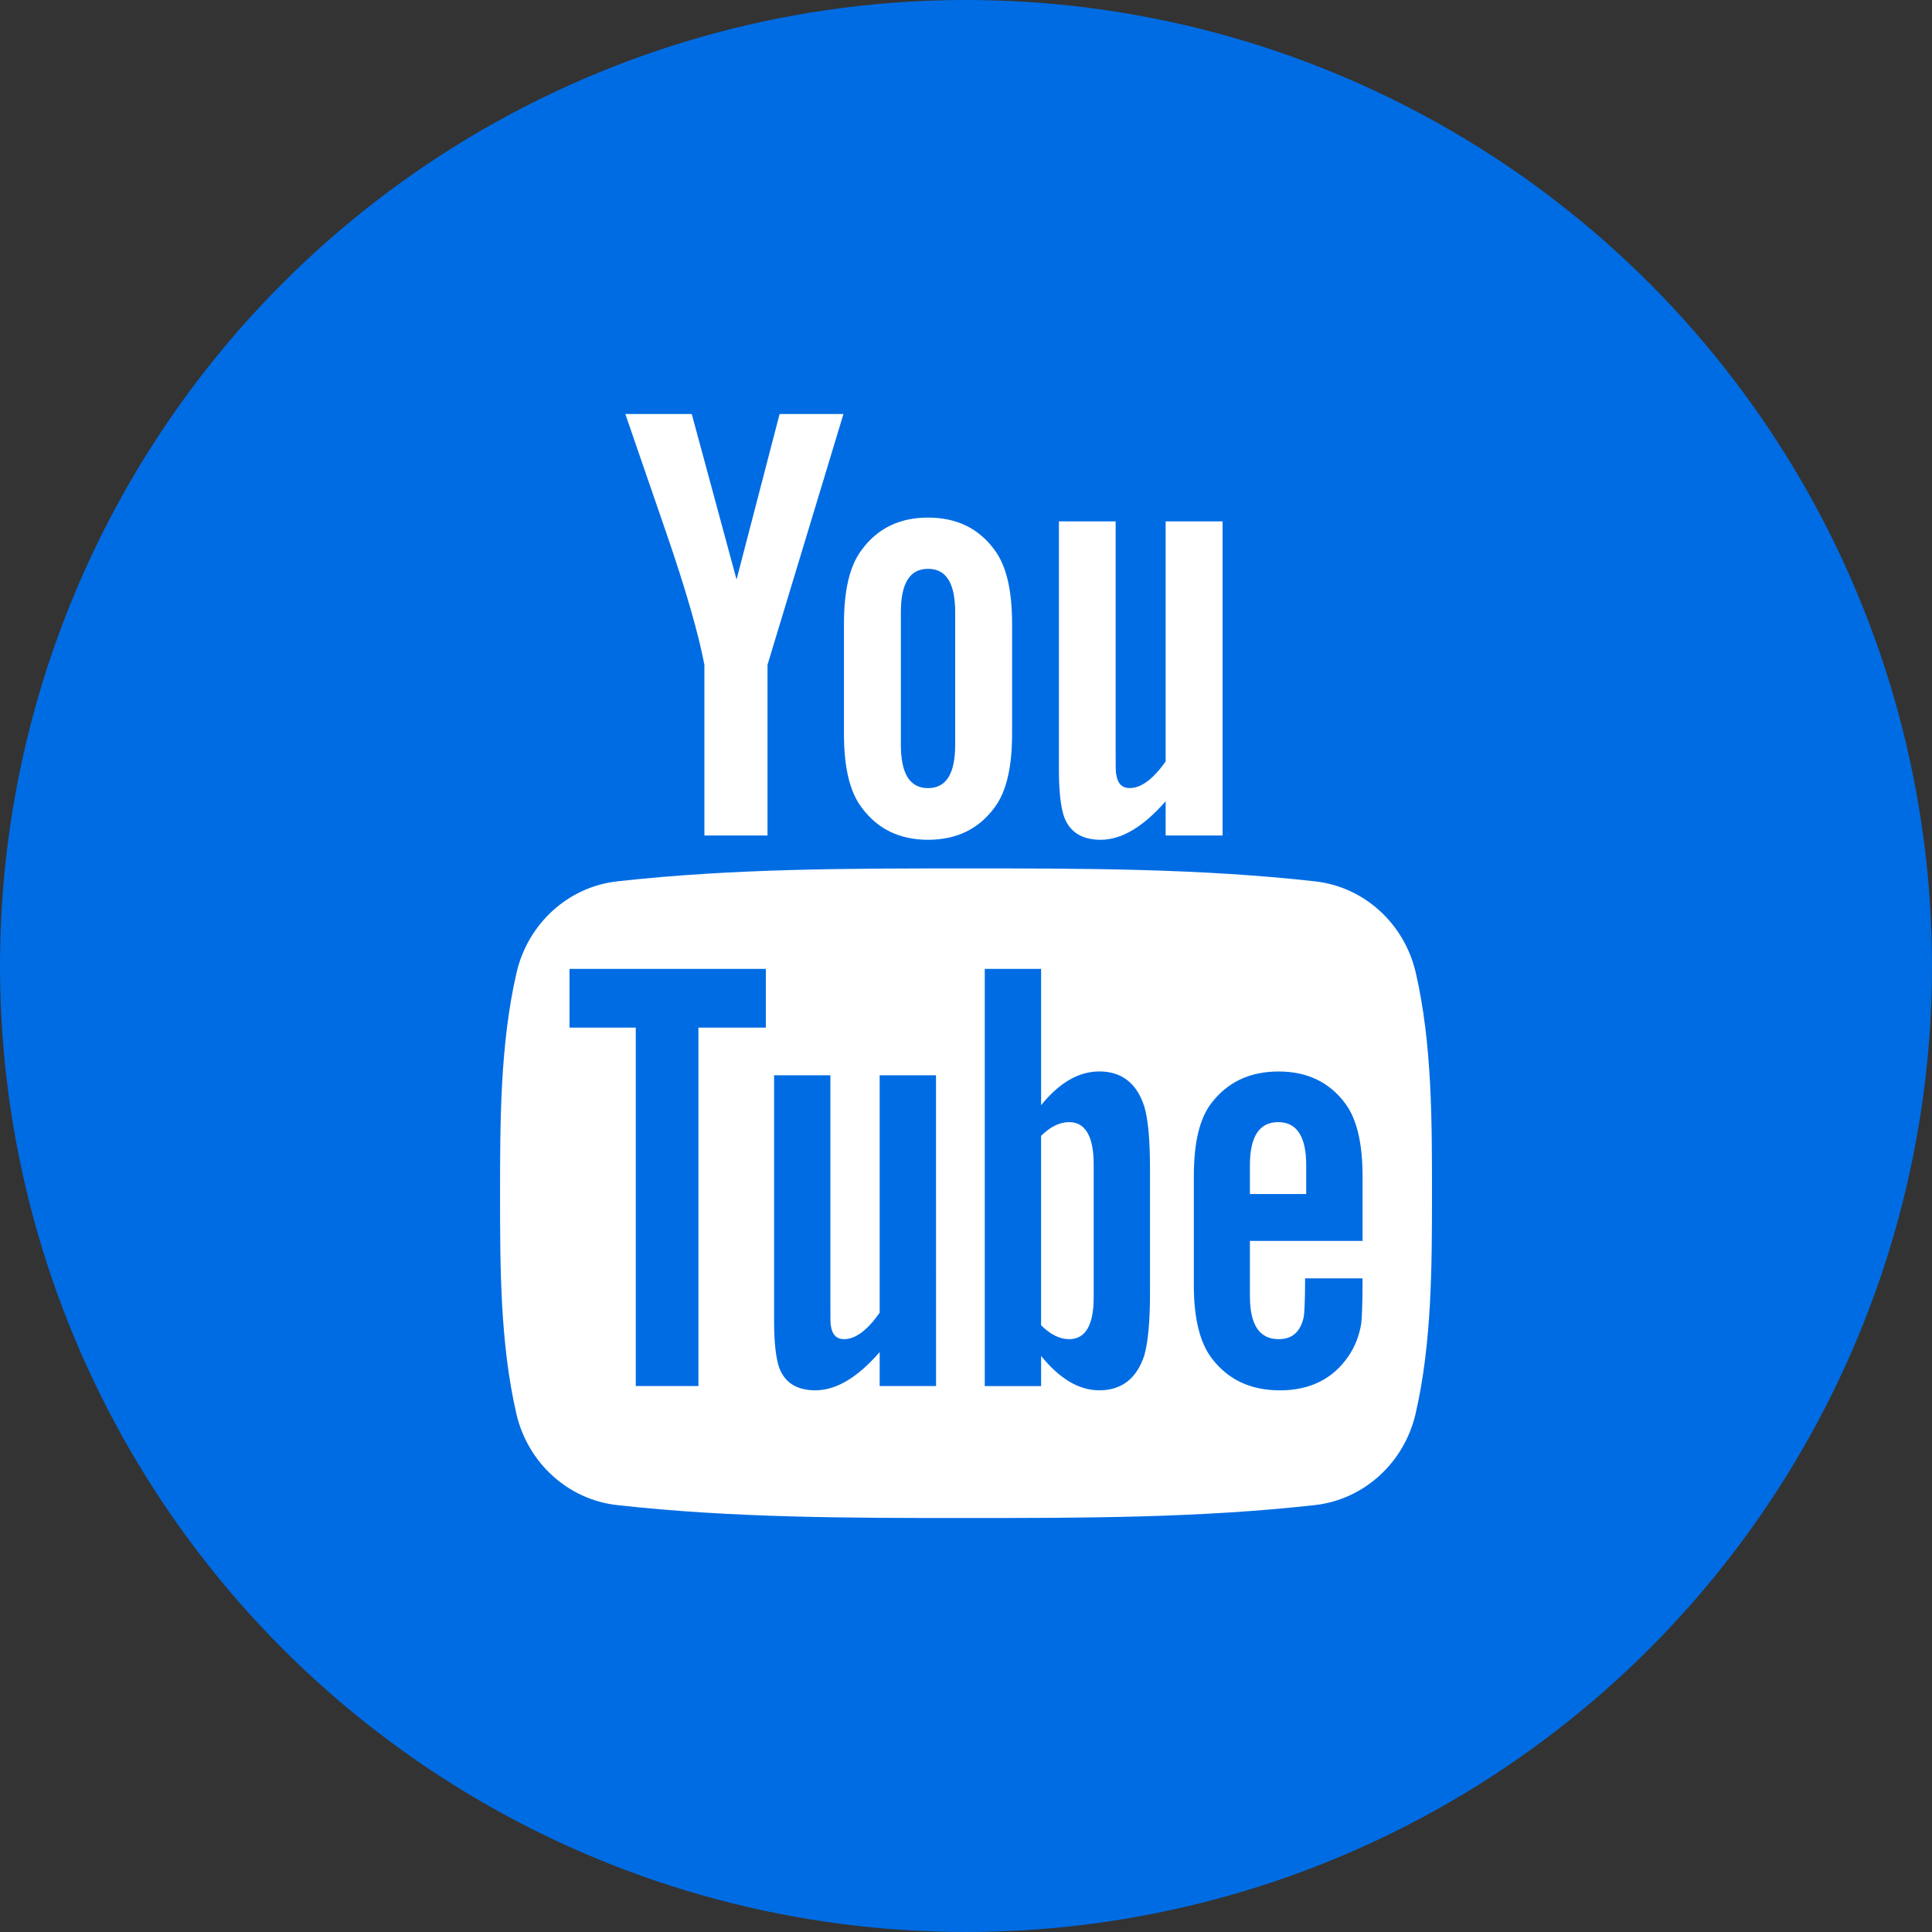 <svg width="42" height="42" viewBox="0 0 42 42" fill="none" xmlns="http://www.w3.org/2000/svg">
    <rect x="0" y="0" width="42" height="42" fill="#333333" stroke="none"/>
    <circle cx="21" cy="21" r="21" fill="#006CE3"/>
    <path d="M30.779 21.151C30.532 20.073 29.65 19.278 28.589 19.16C26.078 18.879 23.535 18.878 21.004 18.879C18.472 18.878 15.929 18.879 13.417 19.16C12.357 19.278 11.476 20.073 11.228 21.151C10.875 22.685 10.871 24.36 10.871 25.939C10.871 27.519 10.871 29.194 11.224 30.728C11.471 31.805 12.352 32.6 13.413 32.719C15.925 33 18.468 33.001 20.999 33C23.531 33.001 26.073 33 28.586 32.719C29.646 32.6 30.527 31.805 30.775 30.728C31.128 29.194 31.13 27.519 31.13 25.939C31.13 24.359 31.132 22.685 30.779 21.151ZM16.649 22.34H15.183V30.131H13.821V22.34H12.381V21.063H16.649V22.34ZM20.349 30.131H19.123V29.394C18.637 29.952 18.175 30.224 17.724 30.224C17.33 30.224 17.058 30.064 16.936 29.722C16.869 29.518 16.828 29.195 16.828 28.718V23.375H18.052V28.349C18.052 28.636 18.052 28.785 18.063 28.826C18.092 29.016 18.185 29.112 18.349 29.112C18.595 29.112 18.852 28.923 19.123 28.539V23.375H20.348L20.349 30.131ZM25 28.104C25 28.728 24.958 29.179 24.876 29.465C24.712 29.968 24.385 30.224 23.898 30.224C23.462 30.224 23.042 29.982 22.633 29.477V30.132H21.408V21.063H22.633V24.025C23.028 23.538 23.448 23.292 23.898 23.292C24.385 23.292 24.713 23.548 24.876 24.054C24.958 24.326 25 24.773 25 25.413V28.104ZM29.62 26.976H27.172V28.174C27.172 28.799 27.376 29.112 27.797 29.112C28.099 29.112 28.274 28.948 28.344 28.621C28.355 28.554 28.372 28.282 28.372 27.791H29.62V27.97C29.62 28.364 29.605 28.636 29.594 28.759C29.553 29.03 29.457 29.276 29.308 29.492C28.969 29.983 28.467 30.225 27.828 30.225C27.187 30.225 26.7 29.994 26.346 29.533C26.086 29.195 25.953 28.662 25.953 27.944V25.577C25.953 24.855 26.071 24.327 26.331 23.985C26.685 23.523 27.172 23.293 27.797 23.293C28.412 23.293 28.899 23.523 29.242 23.985C29.498 24.327 29.621 24.855 29.621 25.577V26.976H29.62Z" fill="white"/>
    <path d="M27.786 24.394C27.377 24.394 27.172 24.707 27.172 25.332V25.957H28.396V25.332C28.396 24.707 28.191 24.394 27.786 24.394Z" fill="white"/>
    <path d="M23.243 24.394C23.041 24.394 22.837 24.49 22.632 24.692V28.81C22.837 29.015 23.041 29.112 23.243 29.112C23.596 29.112 23.776 28.81 23.776 28.2V25.316C23.776 24.707 23.596 24.394 23.243 24.394Z" fill="white"/>
    <path d="M23.927 18.256C24.378 18.256 24.848 17.982 25.34 17.418V18.163H26.578V11.334H25.34V16.553C25.066 16.941 24.806 17.132 24.559 17.132C24.393 17.132 24.296 17.035 24.268 16.843C24.253 16.802 24.253 16.651 24.253 16.362V11.334H23.02V16.734C23.02 17.216 23.061 17.542 23.13 17.749C23.254 18.095 23.529 18.256 23.927 18.256Z" fill="white"/>
    <path d="M15.313 14.452V18.163H16.685V14.452L18.336 9H16.948L16.012 12.598L15.038 9H13.594C13.883 9.849 14.184 10.703 14.474 11.553C14.914 12.831 15.189 13.794 15.313 14.452Z" fill="white"/>
    <path d="M20.174 18.256C20.794 18.256 21.276 18.023 21.618 17.558C21.878 17.216 22.002 16.677 22.002 15.952V13.561C22.002 12.831 21.878 12.297 21.618 11.952C21.276 11.485 20.795 11.252 20.174 11.252C19.558 11.252 19.076 11.485 18.734 11.952C18.471 12.297 18.347 12.831 18.347 13.561V15.952C18.347 16.677 18.471 17.216 18.734 17.558C19.076 18.023 19.558 18.256 20.174 18.256ZM19.584 13.313C19.584 12.681 19.776 12.366 20.174 12.366C20.573 12.366 20.765 12.681 20.765 13.313V16.185C20.765 16.817 20.573 17.133 20.174 17.133C19.776 17.133 19.584 16.817 19.584 16.185V13.313Z" fill="white"/>
</svg>
